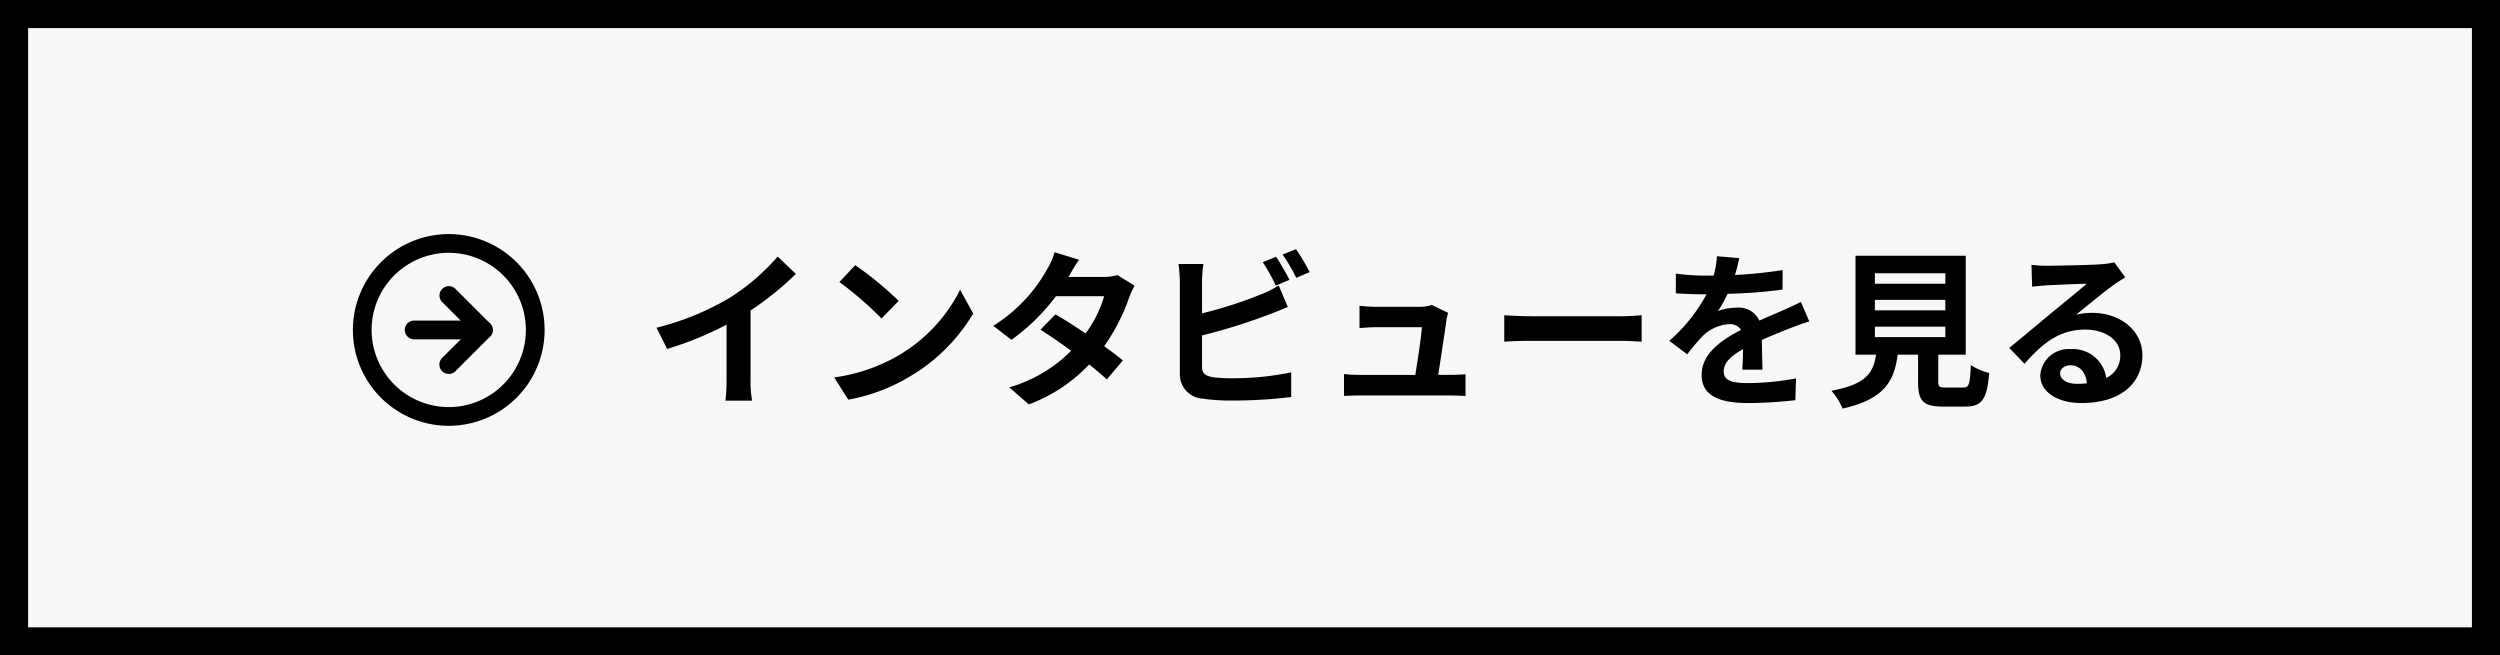 <svg xmlns="http://www.w3.org/2000/svg" width="267" height="70" viewBox="0 0 267 70">
  <g id="グループ_277" data-name="グループ 277" transform="translate(-425 -4116)">
    <g id="長方形_174" data-name="長方形 174" transform="translate(425 4116)" fill="#f7f7f8" stroke="#000" stroke-width="3">
      <rect width="267" height="70" stroke="none"/>
      <rect x="1.5" y="1.5" width="264" height="67" fill="none"/>
    </g>
    <g id="グループ_206" data-name="グループ 206" transform="translate(-63 180)">
      <path id="パス_22723" data-name="パス 22723" d="M-79.884-7l1.134,2.268A36.068,36.068,0,0,0-72.4-7.326v5.76A20.157,20.157,0,0,1-72.522.792h2.844a12.375,12.375,0,0,1-.162-2.358V-8.838A33.016,33.016,0,0,0-65-12.744L-66.942-14.6a23.076,23.076,0,0,1-5.076,4.374A28.944,28.944,0,0,1-79.884-7Zm21.222-6.678-1.692,1.8a37.426,37.426,0,0,1,4.5,3.888l1.836-1.872A36.354,36.354,0,0,0-58.662-13.68Zm-2.25,11.988L-59.4.684a19.493,19.493,0,0,0,6.678-2.538,19.14,19.14,0,0,0,6.66-6.66l-1.4-2.538a16.949,16.949,0,0,1-6.552,7A18.552,18.552,0,0,1-60.912-1.692Zm26.154-12.564-2.61-.81a7.45,7.45,0,0,1-.828,1.872A16.713,16.713,0,0,1-43.92-7.2l1.944,1.494a21.649,21.649,0,0,0,4.752-4.662h5.148a12.776,12.776,0,0,1-1.98,3.978c-1.134-.756-2.268-1.494-3.222-2.034l-1.6,1.638c.918.576,2.106,1.386,3.276,2.25A15.292,15.292,0,0,1-42.21-.63l2.088,1.818a16.937,16.937,0,0,0,6.444-4.266c.738.594,1.4,1.152,1.89,1.6l1.71-2.034c-.522-.432-1.224-.954-2-1.512a20.612,20.612,0,0,0,2.664-5.184,8.468,8.468,0,0,1,.594-1.278l-1.836-1.134a5.715,5.715,0,0,1-1.566.2h-3.654A19.391,19.391,0,0,1-34.758-14.256Zm21.042-.324L-15.138-14a21.542,21.542,0,0,1,1.4,2.5l1.458-.612C-12.618-12.78-13.266-13.914-13.716-14.58Zm2.124-.81-1.422.576a19.084,19.084,0,0,1,1.458,2.484l1.422-.612A19.87,19.87,0,0,0-11.592-15.39Zm-9.882,1.584h-2.664a14.893,14.893,0,0,1,.144,1.872v9.81a2.6,2.6,0,0,0,2.466,2.7,20.036,20.036,0,0,0,3.024.2A51.149,51.149,0,0,0-12.1.4V-2.232a30.494,30.494,0,0,1-6.264.63,16.835,16.835,0,0,1-2.088-.108c-.81-.162-1.17-.36-1.17-1.134v-3.33a62.131,62.131,0,0,0,7.056-2.2c.594-.216,1.4-.558,2.106-.846l-.972-2.286a11.641,11.641,0,0,1-1.962.972,45.4,45.4,0,0,1-6.228,2v-3.4A13.523,13.523,0,0,1-21.474-13.806ZM4.662-8.586,2.916-9.432a4.075,4.075,0,0,1-1.332.2H-3.024c-.486,0-1.314-.054-1.782-.108v2.376c.522-.036,1.224-.09,1.8-.09h4.86c-.054,1.008-.45,3.564-.7,5.094H-4.68a17.292,17.292,0,0,1-1.782-.09V.288C-5.778.252-5.328.234-4.68.234H4.788c.486,0,1.368.036,1.728.054V-2.034c-.468.054-1.3.072-1.764.072H3.6c.27-1.71.738-4.806.882-5.868A5.018,5.018,0,0,1,4.662-8.586Zm5.994.252v2.826c.666-.054,1.872-.09,2.9-.09H23.22c.756,0,1.674.072,2.106.09V-8.334c-.468.036-1.26.108-2.106.108H13.554C12.618-8.226,11.3-8.28,10.656-8.334Zm25.092-6.1-2.376-.2a10.008,10.008,0,0,1-.36,2.07h-.864a23.421,23.421,0,0,1-3.168-.216v2.106c.99.072,2.3.108,3.042.108h.234A17.665,17.665,0,0,1,28.278-5.6L30.2-4.158a20.724,20.724,0,0,1,1.674-1.98A4.384,4.384,0,0,1,34.686-7.38a1.385,1.385,0,0,1,1.26.612c-2.052,1.062-4.212,2.5-4.212,4.806,0,2.322,2.088,3.006,4.914,3.006A45.028,45.028,0,0,0,41.742.738l.072-2.322a29.446,29.446,0,0,1-5.112.5c-1.764,0-2.61-.27-2.61-1.26,0-.9.72-1.6,2.07-2.376-.018.792-.036,1.656-.09,2.2h2.16c-.018-.828-.054-2.16-.072-3.168,1.1-.5,2.124-.9,2.934-1.224.612-.234,1.566-.594,2.142-.756l-.9-2.088c-.666.342-1.3.63-2,.936-.738.324-1.494.63-2.43,1.062a2.437,2.437,0,0,0-2.394-1.386,6.1,6.1,0,0,0-2.034.36,12.568,12.568,0,0,0,1.026-1.836,53.62,53.62,0,0,0,5.868-.45l.018-2.088a45.57,45.57,0,0,1-5.094.522A17.22,17.22,0,0,0,35.748-14.436ZM50.238-7.11h7.524v1.116H50.238Zm0-2.862h7.524v1.116H50.238Zm0-2.844h7.524V-11.7H50.238ZM57.8-.612c-.684,0-.792-.072-.792-.648V-4.122H59.94V-14.688H48.168V-4.122h2.2c-.306,1.962-1.08,3.168-4.77,3.852a6.784,6.784,0,0,1,1.188,1.908c4.446-1.008,5.508-2.9,5.886-5.76h2.178v2.88c0,2.016.5,2.664,2.646,2.664h2.376c1.782,0,2.34-.738,2.574-3.582a6.818,6.818,0,0,1-1.962-.846c-.09,2.088-.2,2.394-.81,2.394ZM70.02-2.124c0-.45.432-.864,1.116-.864.972,0,1.638.756,1.746,1.926a9.4,9.4,0,0,1-1.044.054C70.758-1.008,70.02-1.458,70.02-2.124ZM66.96-13.716l.072,2.34c.414-.054.99-.108,1.476-.144.954-.054,3.438-.162,4.356-.18-.882.774-2.754,2.286-3.762,3.114-1.062.882-3.24,2.718-4.518,3.744L66.222-3.15C68.148-5.346,69.948-6.8,72.7-6.8c2.124,0,3.744,1.1,3.744,2.718a2.609,2.609,0,0,1-1.494,2.448,3.6,3.6,0,0,0-3.834-3.078A3.016,3.016,0,0,0,67.9-1.908c0,1.8,1.89,2.952,4.392,2.952,4.356,0,6.516-2.25,6.516-5.094,0-2.628-2.322-4.536-5.382-4.536a7.032,7.032,0,0,0-1.71.2c1.134-.9,3.024-2.484,4-3.168.414-.306.846-.558,1.26-.828l-1.17-1.6a7.865,7.865,0,0,1-1.368.2c-1.026.09-4.878.162-5.832.162A12.491,12.491,0,0,1,66.96-13.716Z" transform="translate(638 3978)"/>
      <g id="Icon_feather-arrow-right-circle" data-name="Icon feather-arrow-right-circle" transform="translate(523.688 3959)">
        <path id="パス_22036" data-name="パス 22036" d="M12.238,2A10.238,10.238,0,1,1,2,12.238,10.25,10.25,0,0,1,12.238,2Zm0,18.477A8.238,8.238,0,1,0,4,12.238,8.248,8.248,0,0,0,12.238,20.477Z"/>
        <path id="パス_22037" data-name="パス 22037" d="M18,20.391a1,1,0,0,1-.707-1.707L20.281,15.7l-2.988-2.988a1,1,0,0,1,1.414-1.414l3.7,3.7a1,1,0,0,1,0,1.414l-3.7,3.7A1,1,0,0,1,18,20.391Z" transform="translate(-5.762 -3.457)"/>
        <path id="パス_22038" data-name="パス 22038" d="M19.391,19H12a1,1,0,0,1,0-2h7.391a1,1,0,1,1,0,2Z" transform="translate(-3.457 -5.762)"/>
      </g>
    </g>
  </g>
</svg>
